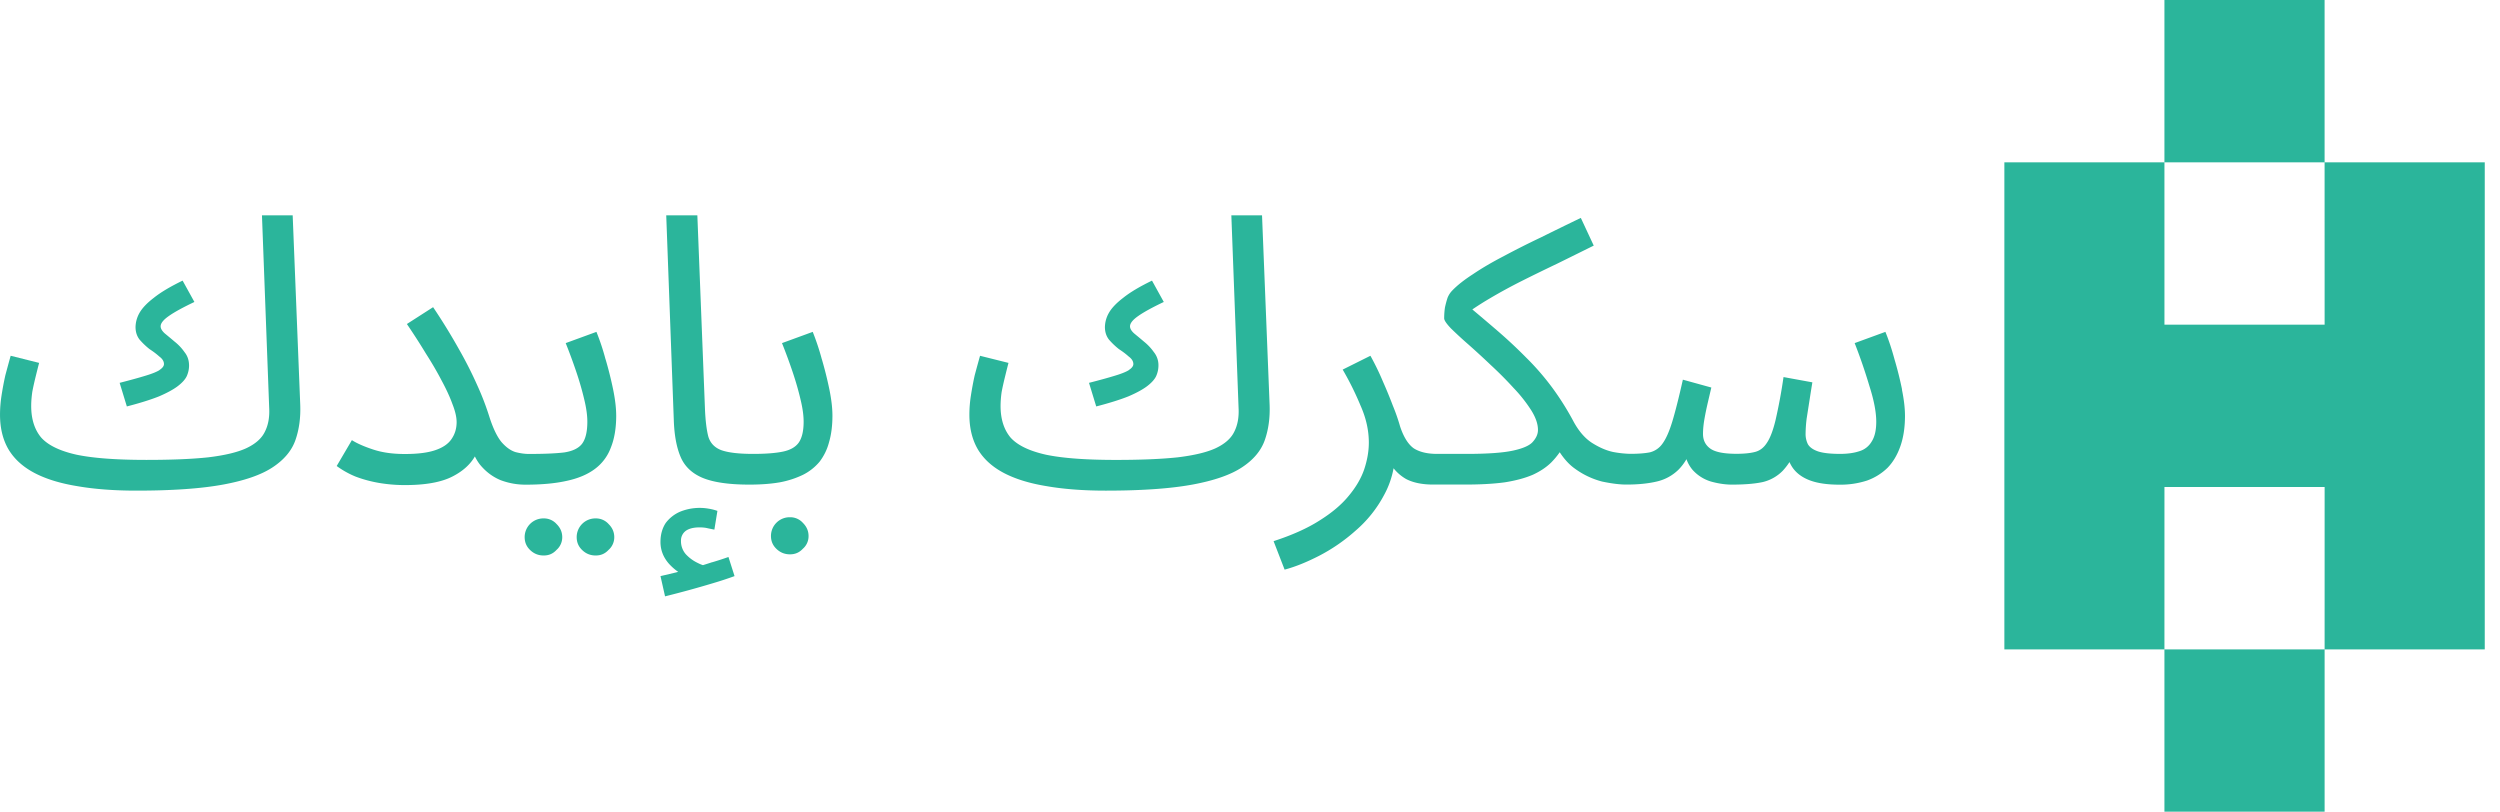 <svg width="154" height="50" viewBox="0 0 154 50" fill="none" xmlns="http://www.w3.org/2000/svg"><path d="M16.137 13.269l.445 11.857c.032.585-.062 1.084-.282 1.501-.202.4-.585.731-1.145.991-.545.247-1.318.432-2.315.552-.998.108-2.27.16-3.812.16-1.857 0-3.298-.106-4.324-.323-1.03-.232-1.753-.585-2.175-1.063-.405-.491-.607-1.136-.607-1.938 0-.261.022-.553.069-.878.061-.324.134-.637.209-.944l.014-.056c.074-.3.138-.556.196-.774l-1.753-.439C.55 22.3.441 22.7.33 23.116c-.094.418-.17.831-.235 1.248a7.717 7.717 0 00-.094 1.176c0 .845.18 1.568.538 2.167.357.585.889 1.062 1.59 1.43.701.367 1.575.637 2.619.808 1.059.186 2.283.278 3.67.278 2.197 0 3.967-.125 5.307-.37 1.341-.246 2.363-.6 3.064-1.063.701-.46 1.17-1.015 1.402-1.66.235-.663.336-1.401.303-2.213l-.465-11.652h-1.893l.002.004z" fill="#2BB59B"/><path d="M9.823 22.799c-.17.107-.46.225-.864.346-.405.125-.935.271-1.589.438l.444 1.454c.827-.214 1.488-.423 1.987-.623.498-.214.881-.424 1.145-.624.282-.214.466-.424.56-.623.094-.214.14-.432.14-.646 0-.324-.093-.599-.28-.83a3.035 3.035 0 00-.608-.645c-.217-.185-.42-.352-.607-.507-.17-.153-.256-.299-.256-.437 0-.185.162-.393.49-.625.344-.245.876-.537 1.59-.876l-.726-1.315c-.762.37-1.354.723-1.776 1.062-.424.324-.72.638-.89.944a1.82 1.82 0 00-.234.852c0 .307.086.57.256.784.187.214.39.407.607.578.235.153.437.306.607.46.187.139.281.292.281.46 0 .124-.094.246-.281.37l.004.003zM37.3 22.13a14 14 0 00-.56-1.687l-1.893.692c.235.585.452 1.176.654 1.775.203.599.365 1.17.491 1.707.127.523.188.976.188 1.361 0 .617-.108 1.07-.328 1.362-.217.278-.586.452-1.098.53-.514.062-1.232.093-2.15.093h-.029c-.25 0-.524-.038-.82-.114-.296-.092-.586-.299-.867-.623-.264-.325-.506-.823-.727-1.5a16.73 16.73 0 00-.747-1.96 25.004 25.004 0 00-1.145-2.26 36.598 36.598 0 00-1.59-2.584l-1.615 1.037c.42.617.81 1.223 1.171 1.82.375.585.7 1.145.982 1.687.282.523.5.998.655 1.429.17.431.256.799.256 1.109 0 .399-.108.752-.329 1.062-.203.291-.538.516-1.004.67-.452.152-1.07.23-1.846.23-.777 0-1.402-.092-1.965-.277-.561-.185-.998-.378-1.308-.577l-.936 1.594a5.48 5.48 0 001.145.644c.437.168.91.3 1.427.392a9.523 9.523 0 001.637.139c1.293 0 2.283-.185 2.969-.553.618-.324 1.055-.73 1.334-1.211.097.189.201.363.325.517.357.431.78.745 1.264.945a4.334 4.334 0 001.521.277h.007c.982 0 1.824-.075 2.525-.232.72-.153 1.3-.399 1.752-.738.45-.335.791-.792.982-1.315.217-.537.33-1.19.33-1.96 0-.46-.062-.997-.188-1.615a23.373 23.373 0 00-.467-1.867h-.002zm-3.811 9.804a1.152 1.152 0 00-1.17 1.154c0 .31.108.571.328.785.236.232.513.345.842.345.33 0 .578-.113.794-.345a1.032 1.032 0 00.351-.785c0-.306-.116-.577-.35-.808a1.04 1.04 0 00-.795-.346zm3.205 0a1.152 1.152 0 00-1.17 1.154c0 .31.107.571.328.785.235.232.513.345.842.345.328 0 .577-.113.794-.345a1.032 1.032 0 00.351-.785c0-.306-.116-.577-.35-.808a1.041 1.041 0 00-.795-.346zm7.174 2.698c-.18.06-.372.121-.567.182a2.218 2.218 0 01-.321-.136c-.274-.13-.52-.31-.727-.53a1.214 1.214 0 01-.304-.832.739.739 0 01.304-.623c.203-.14.485-.206.842-.206.17 0 .33.014.466.046.104.024.211.045.323.068l.121.024.188-1.154a3.14 3.14 0 00-.56-.14 3.205 3.205 0 00-1.73.186 2.2 2.2 0 00-.89.692c-.215.324-.328.716-.328 1.175 0 .507.181.963.539 1.362.18.193.365.353.553.48a1.153 1.153 0 00-.109.03c-.25.06-.578.14-.982.232l.281 1.247a61.244 61.244 0 002.948-.809 22.11 22.11 0 001.333-.438l-.375-1.177a19.25 19.25 0 01-1.005.325v-.004zm6.756-12.502a14.952 14.952 0 00-.56-1.687l-1.893.692c.235.585.452 1.176.654 1.775s.365 1.17.49 1.707c.127.523.189.976.189 1.361 0 .57-.101.998-.304 1.29-.202.279-.53.46-.982.553-.451.093-1.059.139-1.825.139-.889 0-1.542-.079-1.964-.232-.406-.153-.673-.431-.795-.83-.109-.417-.181-.998-.21-1.754l-.467-11.879H41.04l.466 12.622c.032.922.17 1.674.42 2.259.247.584.7 1.015 1.354 1.29.67.277 1.629.416 2.874.416.702 0 1.327-.045 1.872-.139.495-.09.974-.244 1.427-.46a3.19 3.19 0 001.03-.808c.274-.358.473-.767.585-1.201.141-.478.21-1.023.21-1.64 0-.46-.062-.997-.188-1.615a23.699 23.699 0 00-.466-1.867v.007zm-1.962 9.732a1.152 1.152 0 00-1.17 1.156c0 .31.108.57.328.784.235.231.514.345.842.345.329 0 .578-.114.795-.345a1.02 1.02 0 00.35-.784c0-.307-.116-.578-.35-.81a1.043 1.043 0 00-.795-.346zm20.875-9.063c-.17.107-.46.225-.865.346-.404.125-.935.271-1.589.438l.445 1.454c.826-.214 1.488-.423 1.986-.623.5-.214.882-.424 1.146-.624.282-.214.466-.424.56-.623.094-.214.14-.432.14-.646a1.27 1.27 0 00-.282-.83 3.143 3.143 0 00-.607-.645 31.46 31.46 0 00-.422-.354l-.002-.001-.183-.152c-.172-.153-.255-.299-.255-.437 0-.185.162-.393.49-.625.344-.245.876-.537 1.59-.876l-.726-1.315c-.762.37-1.354.723-1.776 1.062-.424.324-.72.638-.89.944a1.82 1.82 0 00-.234.852c0 .307.086.57.256.784.187.214.39.407.607.578.235.153.437.306.607.46.188.139.281.292.281.46 0 .124-.093.246-.281.37l.004.003z" fill="#2BB59B"/><path d="M76.296 25.126l-.445-11.857-.003-.004h1.893l.466 11.652c.033.812-.068 1.55-.303 2.212-.232.646-.7 1.202-1.402 1.661-.701.464-1.724.817-3.064 1.063-1.34.245-3.11.37-5.306.37-1.388 0-2.612-.092-3.671-.278-1.044-.17-1.919-.441-2.62-.808-.7-.368-1.232-.845-1.589-1.43-.358-.599-.538-1.322-.538-2.167.001-.394.032-.787.094-1.176.065-.417.14-.83.234-1.248.112-.417.221-.816.329-1.2l1.752.438c-.057.218-.121.474-.195.774l-.014.056c-.075.307-.148.62-.21.944a6.167 6.167 0 00-.069.878c0 .802.203 1.447.607 1.938.423.478 1.146.83 2.176 1.063 1.026.217 2.467.324 4.323.324 1.543 0 2.815-.053 3.813-.16.996-.121 1.77-.306 2.315-.553.56-.26.943-.592 1.145-.99.22-.418.314-.917.282-1.502zM116.7 22.13c.183.615.338 1.238.467 1.866l-.008.004c.126.617.188 1.155.188 1.615 0 .705-.094 1.33-.282 1.867-.188.539-.452.984-.795 1.337-.359.348-.79.616-1.264.784a5.273 5.273 0 01-1.684.253c-.73 0-1.329-.082-1.799-.253-.469-.17-.827-.424-1.076-.763a2.163 2.163 0 01-.214-.377 3.899 3.899 0 01-.418.538 2.547 2.547 0 01-1.218.691c-.484.107-1.124.16-1.919.16-.39 0-.812-.06-1.264-.184a2.476 2.476 0 01-1.145-.717 2.094 2.094 0 01-.383-.666 3.231 3.231 0 01-.484.641 2.804 2.804 0 01-1.355.738c-.527.124-1.148.185-1.864.185-.419 0-.918-.064-1.492-.185a4.933 4.933 0 01-1.662-.785c-.358-.249-.672-.599-.95-1.022a4.74 4.74 0 01-.523.63c-.297.293-.68.55-1.146.763-.47.2-1.037.353-1.709.46-.672.092-1.489.139-2.456.139h-1.951c-.687 0-1.246-.114-1.684-.345a2.665 2.665 0 01-.766-.66 5.432 5.432 0 01-.588 1.654 7.545 7.545 0 01-1.753 2.191 10.904 10.904 0 01-2.243 1.547c-.78.4-1.488.684-2.128.853l-.679-1.754c1.137-.37 2.081-.792 2.828-1.27.763-.476 1.363-.983 1.8-1.521.45-.538.769-1.087.957-1.64.188-.57.282-1.115.282-1.64 0-.755-.17-1.514-.513-2.284a18.147 18.147 0 00-1.098-2.213l1.709-.852c.286.517.545 1.049.773 1.594.216.486.418.978.607 1.476.171.414.32.837.443 1.268.217.663.5 1.115.842 1.361.358.231.842.346 1.45.346h1.809c1.293 0 2.25-.068 2.875-.206.625-.136 1.03-.322 1.218-.553.203-.232.304-.47.304-.716 0-.371-.141-.777-.423-1.223a8.935 8.935 0 00-1.076-1.36c-.446-.49-.914-.96-1.402-1.41a53.317 53.317 0 00-1.38-1.268 25.868 25.868 0 01-1.077-.991c-.278-.293-.42-.499-.42-.624 0-.224.016-.448.048-.67.047-.213.1-.414.162-.599.065-.162.16-.31.283-.438.31-.325.74-.663 1.285-1.015.546-.37 1.175-.738 1.894-1.11a52.967 52.967 0 012.29-1.154c.813-.403 1.629-.802 2.456-1.2l.795 1.706-1.427.706-.817.403c-.747.357-1.473.71-2.174 1.062-.701.352-1.362.713-1.987 1.083a19.97 19.97 0 00-1.073.678c.516.433 1.03.869 1.54 1.308a29.663 29.663 0 011.777 1.66c.568.56 1.092 1.162 1.568 1.8a17.01 17.01 0 011.354 2.146c.326.598.709 1.037 1.145 1.314.438.275.864.461 1.287.553a6.44 6.44 0 001.051.114c.499 0 .903-.031 1.214-.092.314-.078.589-.267.773-.531.217-.293.419-.745.607-1.362.187-.616.404-1.475.653-2.583l1.753.484-.115.491-.095.408c-.076.324-.148.663-.21 1.015-.06.338-.093.652-.093.944 0 .382.148.685.444.899.297.217.835.325 1.615.325.466 0 .849-.037 1.146-.115.295-.075.538-.26.725-.552.203-.293.383-.764.539-1.408a32.96 32.96 0 00.491-2.652l1.777.325a80.8 80.8 0 00-.162 1.015l-.089.569-.099.633a8.173 8.173 0 00-.068.968 1.42 1.42 0 00.141.624c.108.186.31.332.606.438.31.108.773.16 1.38.16.452 0 .842-.052 1.17-.16a1.3 1.3 0 00.773-.598c.189-.292.283-.699.283-1.222 0-.585-.138-1.316-.419-2.193a33.185 33.185 0 00-.911-2.651l1.893-.692c.203.495.39 1.056.56 1.686zM143.195 0h-9.866v10h9.866V0zm.001 40.001h-9.867V50h9.867v-9.999zM143.197 20l-.002-10 9.866.001v30h-9.865l.001-10.003h-9.867l-.001 10.003h-9.86v-30h9.86L133.33 20h9.867z" fill="#2BB59B"/></svg>